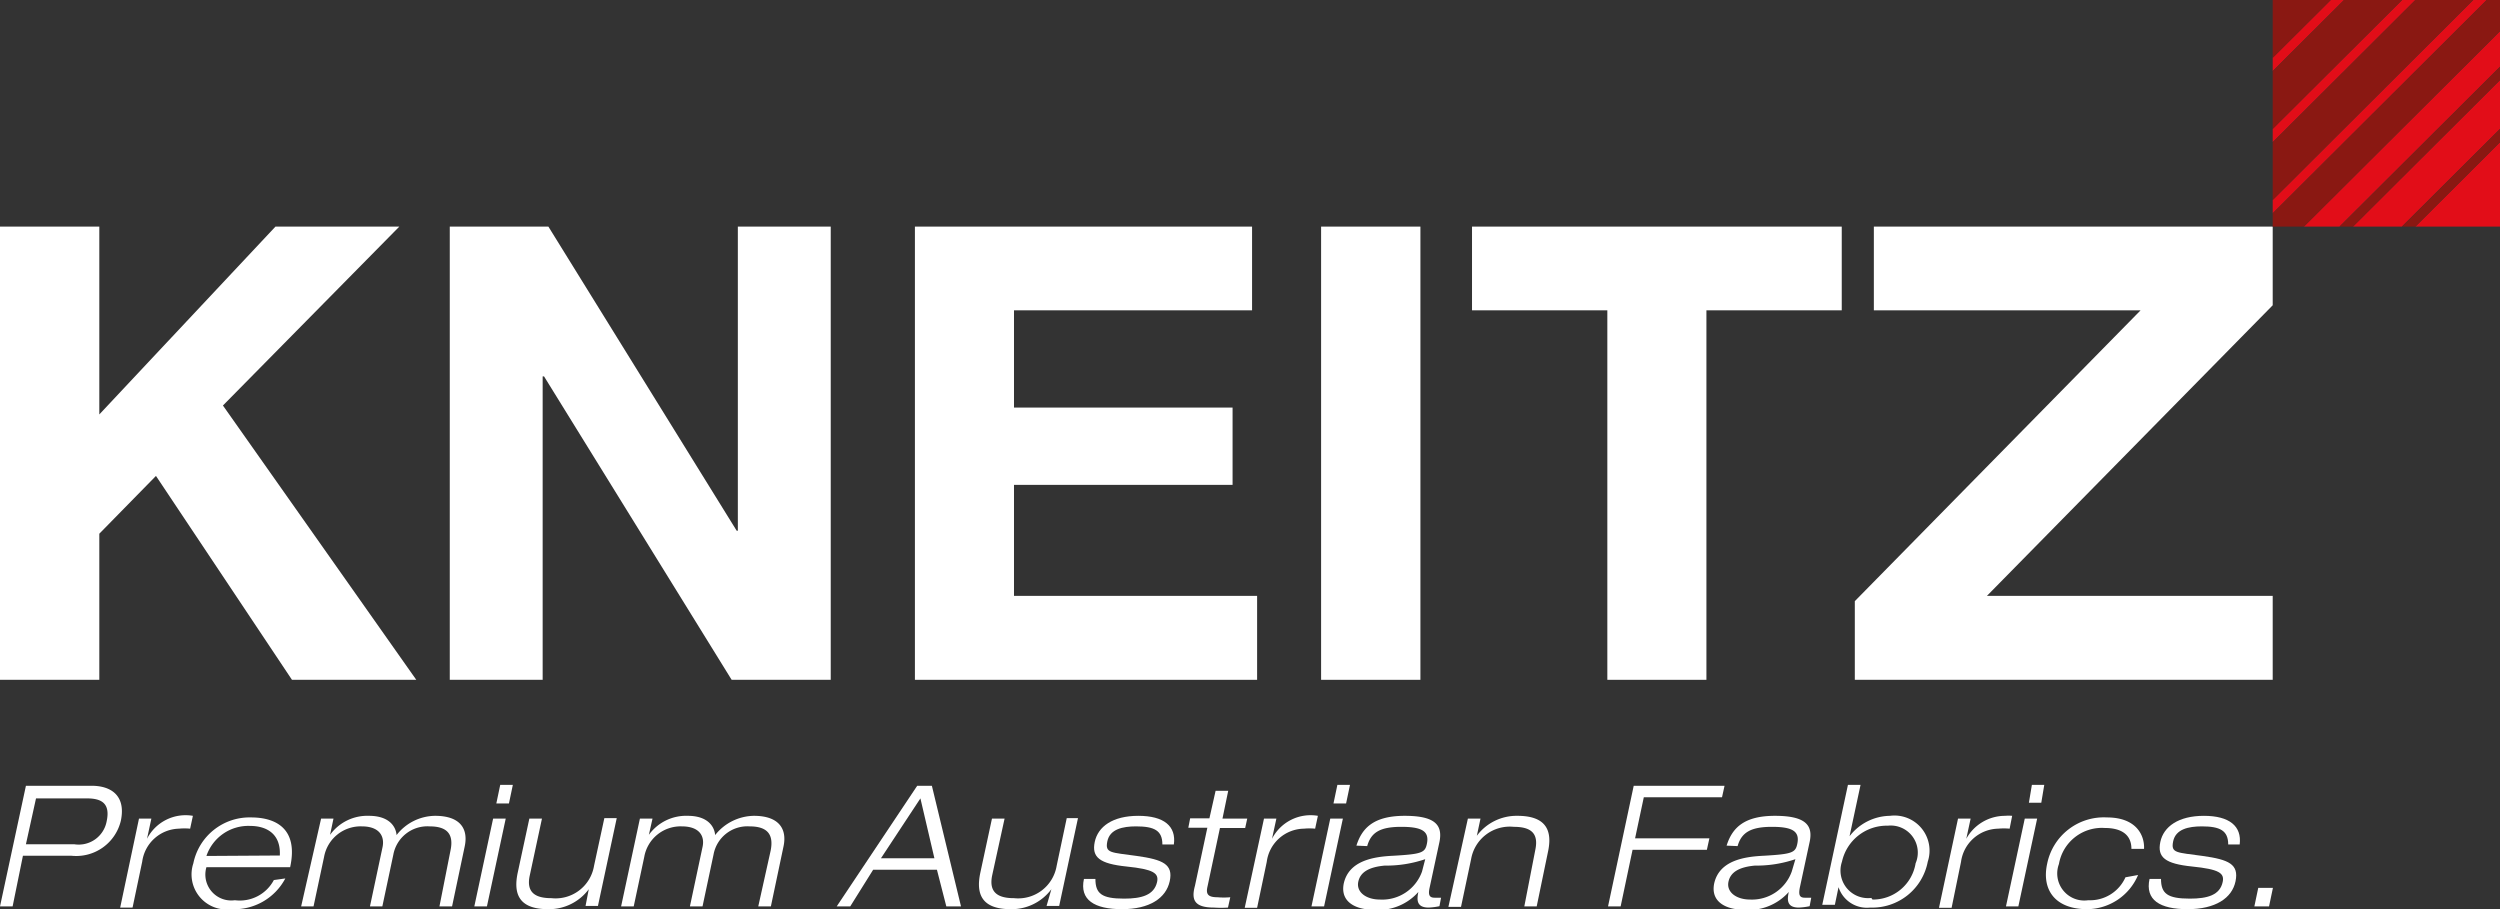 <svg xmlns="http://www.w3.org/2000/svg" viewBox="0 0 109 39.64"><rect x="0" y="0" width="109" height="39.64" fill="#333333" stroke="none"/><title>kneitz-logo</title><g id="Ebene_2" data-name="Ebene 2"><g id="Ebene_1-2" data-name="Ebene 1"><polygon points="4.33 9.88 4.33 18.07 12.01 9.88 17.41 9.88 9.72 17.68 18.15 29.64 12.73 29.64 6.8 20.75 4.33 23.27 4.33 29.64 0 29.64 0 9.88 4.33 9.88" fill="#fff"/><polygon points="23.91 9.88 32.12 23.14 32.17 23.14 32.17 9.88 36.22 9.88 36.22 29.64 31.9 29.64 23.72 16.41 23.66 16.41 23.66 29.64 19.61 29.64 19.61 9.88 23.91 9.88" fill="#fff"/><polygon points="54.59 9.88 54.59 13.53 44.21 13.53 44.21 17.77 53.74 17.77 53.74 21.14 44.21 21.14 44.21 25.98 54.81 25.98 54.81 29.64 39.89 29.64 39.89 9.88 54.59 9.88" fill="#fff"/><rect x="57.6" y="9.88" width="4.33" height="19.76" fill="#fff"/><polygon points="64.18 13.53 64.18 9.88 80.3 9.88 80.3 13.53 74.4 13.53 74.4 29.64 70.08 29.64 70.08 13.53 64.18 13.53" fill="#fff"/><polygon points="93.33 13.53 81.7 13.53 81.7 9.88 99.09 9.88 99.09 13.31 86.63 25.98 99.09 25.98 99.09 29.64 80.87 29.64 80.87 26.21 93.33 13.53" fill="#fff"/><path d="M1.13,34.26H4c.82,0,1.5.41,1.27,1.52a2,2,0,0,1-2.16,1.53H1L.55,39.52H0Zm0,2.55H3.24a1.24,1.24,0,0,0,1.41-1c.17-.79-.23-1-.86-1H1.57Z" fill="#fff"/><path d="M6.06,35.69H6.6l-.19.88h0a1.89,1.89,0,0,1,2-1l-.12.56a2.63,2.63,0,0,0-.49,0A1.66,1.66,0,0,0,6.2,37.57l-.42,2H5.24Z" fill="#fff"/><path d="M12.44,38.3a2.52,2.52,0,0,1-2.35,1.34,1.53,1.53,0,0,1-1.66-2,2.5,2.5,0,0,1,2.52-2c1,0,2.08.43,1.7,2.17H9a1.13,1.13,0,0,0,1.24,1.44,1.68,1.68,0,0,0,1.7-.88Zm-.24-1c.05-.94-.57-1.29-1.3-1.29A1.93,1.93,0,0,0,9,37.32Z" fill="#fff"/><path d="M19.64,37.09c.15-.7-.12-1.06-.91-1.06a1.51,1.51,0,0,0-1.58,1.23l-.48,2.26h-.54l.55-2.59c.1-.49-.16-.9-.9-.9a1.62,1.62,0,0,0-1.65,1.33l-.46,2.16h-.54L14,35.69h.54l-.15.71h0a2,2,0,0,1,1.7-.83c.87,0,1.17.46,1.2.84a2.15,2.15,0,0,1,1.68-.84c1.08,0,1.46.55,1.29,1.34l-.55,2.61h-.55Z" fill="#fff"/><path d="M21.5,35.69h.55l-.82,3.83h-.55Zm.31-1.47h.55l-.17.81h-.55Z" fill="#fff"/><path d="M25.67,38.77h0a2.16,2.16,0,0,1-1.77.87c-1.28,0-1.52-.67-1.33-1.58l.51-2.37h.55l-.53,2.47c-.17.76.25,1,.94,1a1.7,1.7,0,0,0,1.86-1.41l.45-2.08h.54l-.82,3.83h-.54Z" fill="#fff"/><path d="M33.6,37.09c.14-.7-.13-1.06-.92-1.06a1.5,1.5,0,0,0-1.57,1.23l-.48,2.26h-.55l.55-2.59c.11-.49-.15-.9-.9-.9a1.61,1.61,0,0,0-1.64,1.33l-.46,2.16h-.55l.82-3.83h.55l-.16.71h0a2,2,0,0,1,1.7-.83c.86,0,1.16.46,1.19.84a2.19,2.19,0,0,1,1.69-.84c1.07,0,1.46.55,1.29,1.34l-.55,2.61h-.55Z" fill="#fff"/><path d="M40.85,37.92H38.07l-1,1.6h-.59l3.51-5.26h.64l1.27,5.26h-.64Zm-.72-3.11-1.72,2.61h2.33Z" fill="#fff"/><path d="M45.84,38.77h0a2.16,2.16,0,0,1-1.77.87c-1.28,0-1.52-.67-1.33-1.58l.51-2.37h.55l-.54,2.47c-.16.76.26,1,.95,1a1.7,1.7,0,0,0,1.86-1.41l.44-2.08H47l-.82,3.83h-.55Z" fill="#fff"/><path d="M50.68,36.82c0-.61-.35-.79-1.15-.79-.58,0-1.14.12-1.25.65s.16.48,1.29.64,1.59.36,1.43,1.1-.88,1.22-2.08,1.22-1.86-.4-1.66-1.32h.5c0,.64.27.86,1.25.86.76,0,1.31-.15,1.44-.73.08-.38-.16-.55-1.33-.67s-1.53-.4-1.39-1.07.78-1.14,1.9-1.14,1.66.45,1.55,1.25Z" fill="#fff"/><path d="M53,34.48h.55l-.25,1.21h1.08l-.09.41H53.19l-.54,2.54c-.08.33,0,.48.43.48a3.21,3.21,0,0,0,.56,0l-.1.45a4.55,4.55,0,0,1-.61,0c-.85,0-1-.33-.83-.95l.54-2.53h-.83l.08-.41h.84Z" fill="#fff"/><path d="M55.11,35.69h.54l-.19.88h0a1.89,1.89,0,0,1,2-1l-.12.56a2.63,2.63,0,0,0-.49,0,1.66,1.66,0,0,0-1.62,1.45l-.42,2h-.54Z" fill="#fff"/><path d="M58,35.69h.55l-.82,3.83h-.55Zm.31-1.47h.55l-.17.81h-.55Z" fill="#fff"/><path d="M59.14,36.87c.25-.8.79-1.3,2.11-1.3s1.66.4,1.51,1.14l-.43,2c-.07.32,0,.43.22.43l.28,0-.07.37a2.71,2.71,0,0,1-.47.06c-.56,0-.51-.38-.45-.68h0a2.33,2.33,0,0,1-2,.77c-.65,0-1.43-.29-1.25-1.15.23-1,1.32-1.16,2.17-1.2,1.21-.07,1.37-.13,1.45-.51.12-.55-.2-.75-1.11-.75s-1.32.23-1.49.84Zm3,.59a5.27,5.27,0,0,1-1.77.28c-.64.06-1.06.26-1.15.71s.35.77.94.77A1.84,1.84,0,0,0,62,38Z" fill="#fff"/><path d="M66.94,37.05c.16-.76-.24-1-.94-1a1.71,1.71,0,0,0-1.86,1.41l-.44,2.08h-.55L64,35.69h.55l-.16.75h0a2.16,2.16,0,0,1,1.77-.87c1.28,0,1.53.67,1.33,1.58L67,39.52h-.54Z" fill="#fff"/><polygon points="71.23 34.26 75.19 34.26 75.08 34.76 71.67 34.76 71.29 36.55 74.53 36.55 74.42 37.05 71.18 37.05 70.66 39.52 70.11 39.52 71.23 34.26" fill="#fff"/><path d="M75.28,36.87c.25-.8.79-1.3,2.11-1.3s1.67.4,1.51,1.14l-.43,2c-.06.32,0,.43.22.43l.28,0-.07.37a2.71,2.71,0,0,1-.47.06c-.56,0-.5-.38-.44-.68h0a2.33,2.33,0,0,1-2,.77c-.65,0-1.43-.29-1.25-1.15.23-1,1.32-1.16,2.17-1.2,1.21-.07,1.37-.13,1.45-.51.12-.55-.2-.75-1.1-.75s-1.33.23-1.5.84Zm3,.59a5.27,5.27,0,0,1-1.77.28c-.64.06-1.06.26-1.15.71s.35.77.94.77A1.84,1.84,0,0,0,78.12,38Z" fill="#fff"/><path d="M80.57,34.22h.55l-.48,2.24h0a2.26,2.26,0,0,1,1.76-.89,1.53,1.53,0,0,1,1.65,2,2.46,2.46,0,0,1-2.51,2,1.3,1.3,0,0,1-1.38-.89h0l-.16.77h-.55Zm1.07,5a1.88,1.88,0,0,0,1.88-1.58A1.18,1.18,0,0,0,82.31,36a2,2,0,0,0-2,1.57,1.2,1.2,0,0,0,1.28,1.58" fill="#fff"/><path d="M85.37,35.69h.55l-.19.88h0a1.93,1.93,0,0,1,1.69-1,1.77,1.77,0,0,1,.31,0l-.11.56a2.81,2.81,0,0,0-.5,0,1.67,1.67,0,0,0-1.62,1.45l-.41,2h-.55Z" fill="#fff"/><path d="M88.28,35.69h.54L88,39.52h-.54Zm.31-1.47h.54L89,35h-.54Z" fill="#fff"/><path d="M93.22,38.15A2.43,2.43,0,0,1,91,39.64c-1.39,0-2-.84-1.74-2a2.52,2.52,0,0,1,2.6-2c1.32,0,1.65.82,1.62,1.37h-.55c0-.65-.48-.91-1.16-.91a1.9,1.9,0,0,0-2,1.57,1.18,1.18,0,0,0,1.28,1.58,1.69,1.69,0,0,0,1.62-1Z" fill="#fff"/><path d="M97.15,36.82c0-.61-.36-.79-1.15-.79-.58,0-1.14.12-1.25.65s.15.48,1.29.64,1.58.36,1.43,1.1-.88,1.22-2.09,1.22-1.86-.4-1.66-1.32h.5c0,.64.28.86,1.26.86.76,0,1.31-.15,1.43-.73.08-.38-.15-.55-1.33-.67s-1.53-.4-1.39-1.07.79-1.14,1.9-1.14,1.66.45,1.56,1.25Z" fill="#fff"/><polygon points="98.46 38.71 99.1 38.71 98.93 39.52 98.29 39.52 98.46 38.71" fill="#fff"/><polygon points="109 6.2 105.31 9.88 109 9.88 109 6.2" fill="#e20d18"/><polygon points="109 3.49 102.59 9.88 104.72 9.88 109 5.62 109 3.49" fill="#e20d18"/><polygon points="100.45 9.88 102 9.88 109 2.91 109 1.36 100.45 9.88" fill="#e20d18"/><polygon points="107.83 0 99.09 8.72 99.09 9.3 108.42 0 107.83 0" fill="#e20d18"/><polygon points="104.73 0 99.09 5.62 99.09 6.2 105.31 0 104.73 0" fill="#e20d18"/><polygon points="101.62 0 99.09 2.52 99.09 3.1 102.2 0 101.62 0" fill="#e20d18"/><polygon points="105.31 9.88 109 6.2 109 5.62 104.73 9.88 105.31 9.88" fill="#8a1812"/><polygon points="102.59 9.88 109 3.49 109 2.91 102.01 9.88 102.59 9.88" fill="#8a1812"/><polygon points="108.42 0 99.09 9.3 99.09 9.88 100.45 9.88 109 1.36 109 0 108.42 0" fill="#8a1812"/><polygon points="99.09 6.2 105.31 0 107.83 0 99.09 8.72 99.09 6.2" fill="#8a1812"/><polygon points="104.73 0 99.09 5.62 99.09 3.1 102.2 0 104.73 0" fill="#8a1812"/><polygon points="99.09 2.52 101.62 0 99.09 0 99.09 2.52" fill="#8a1812"/></g></g></svg>